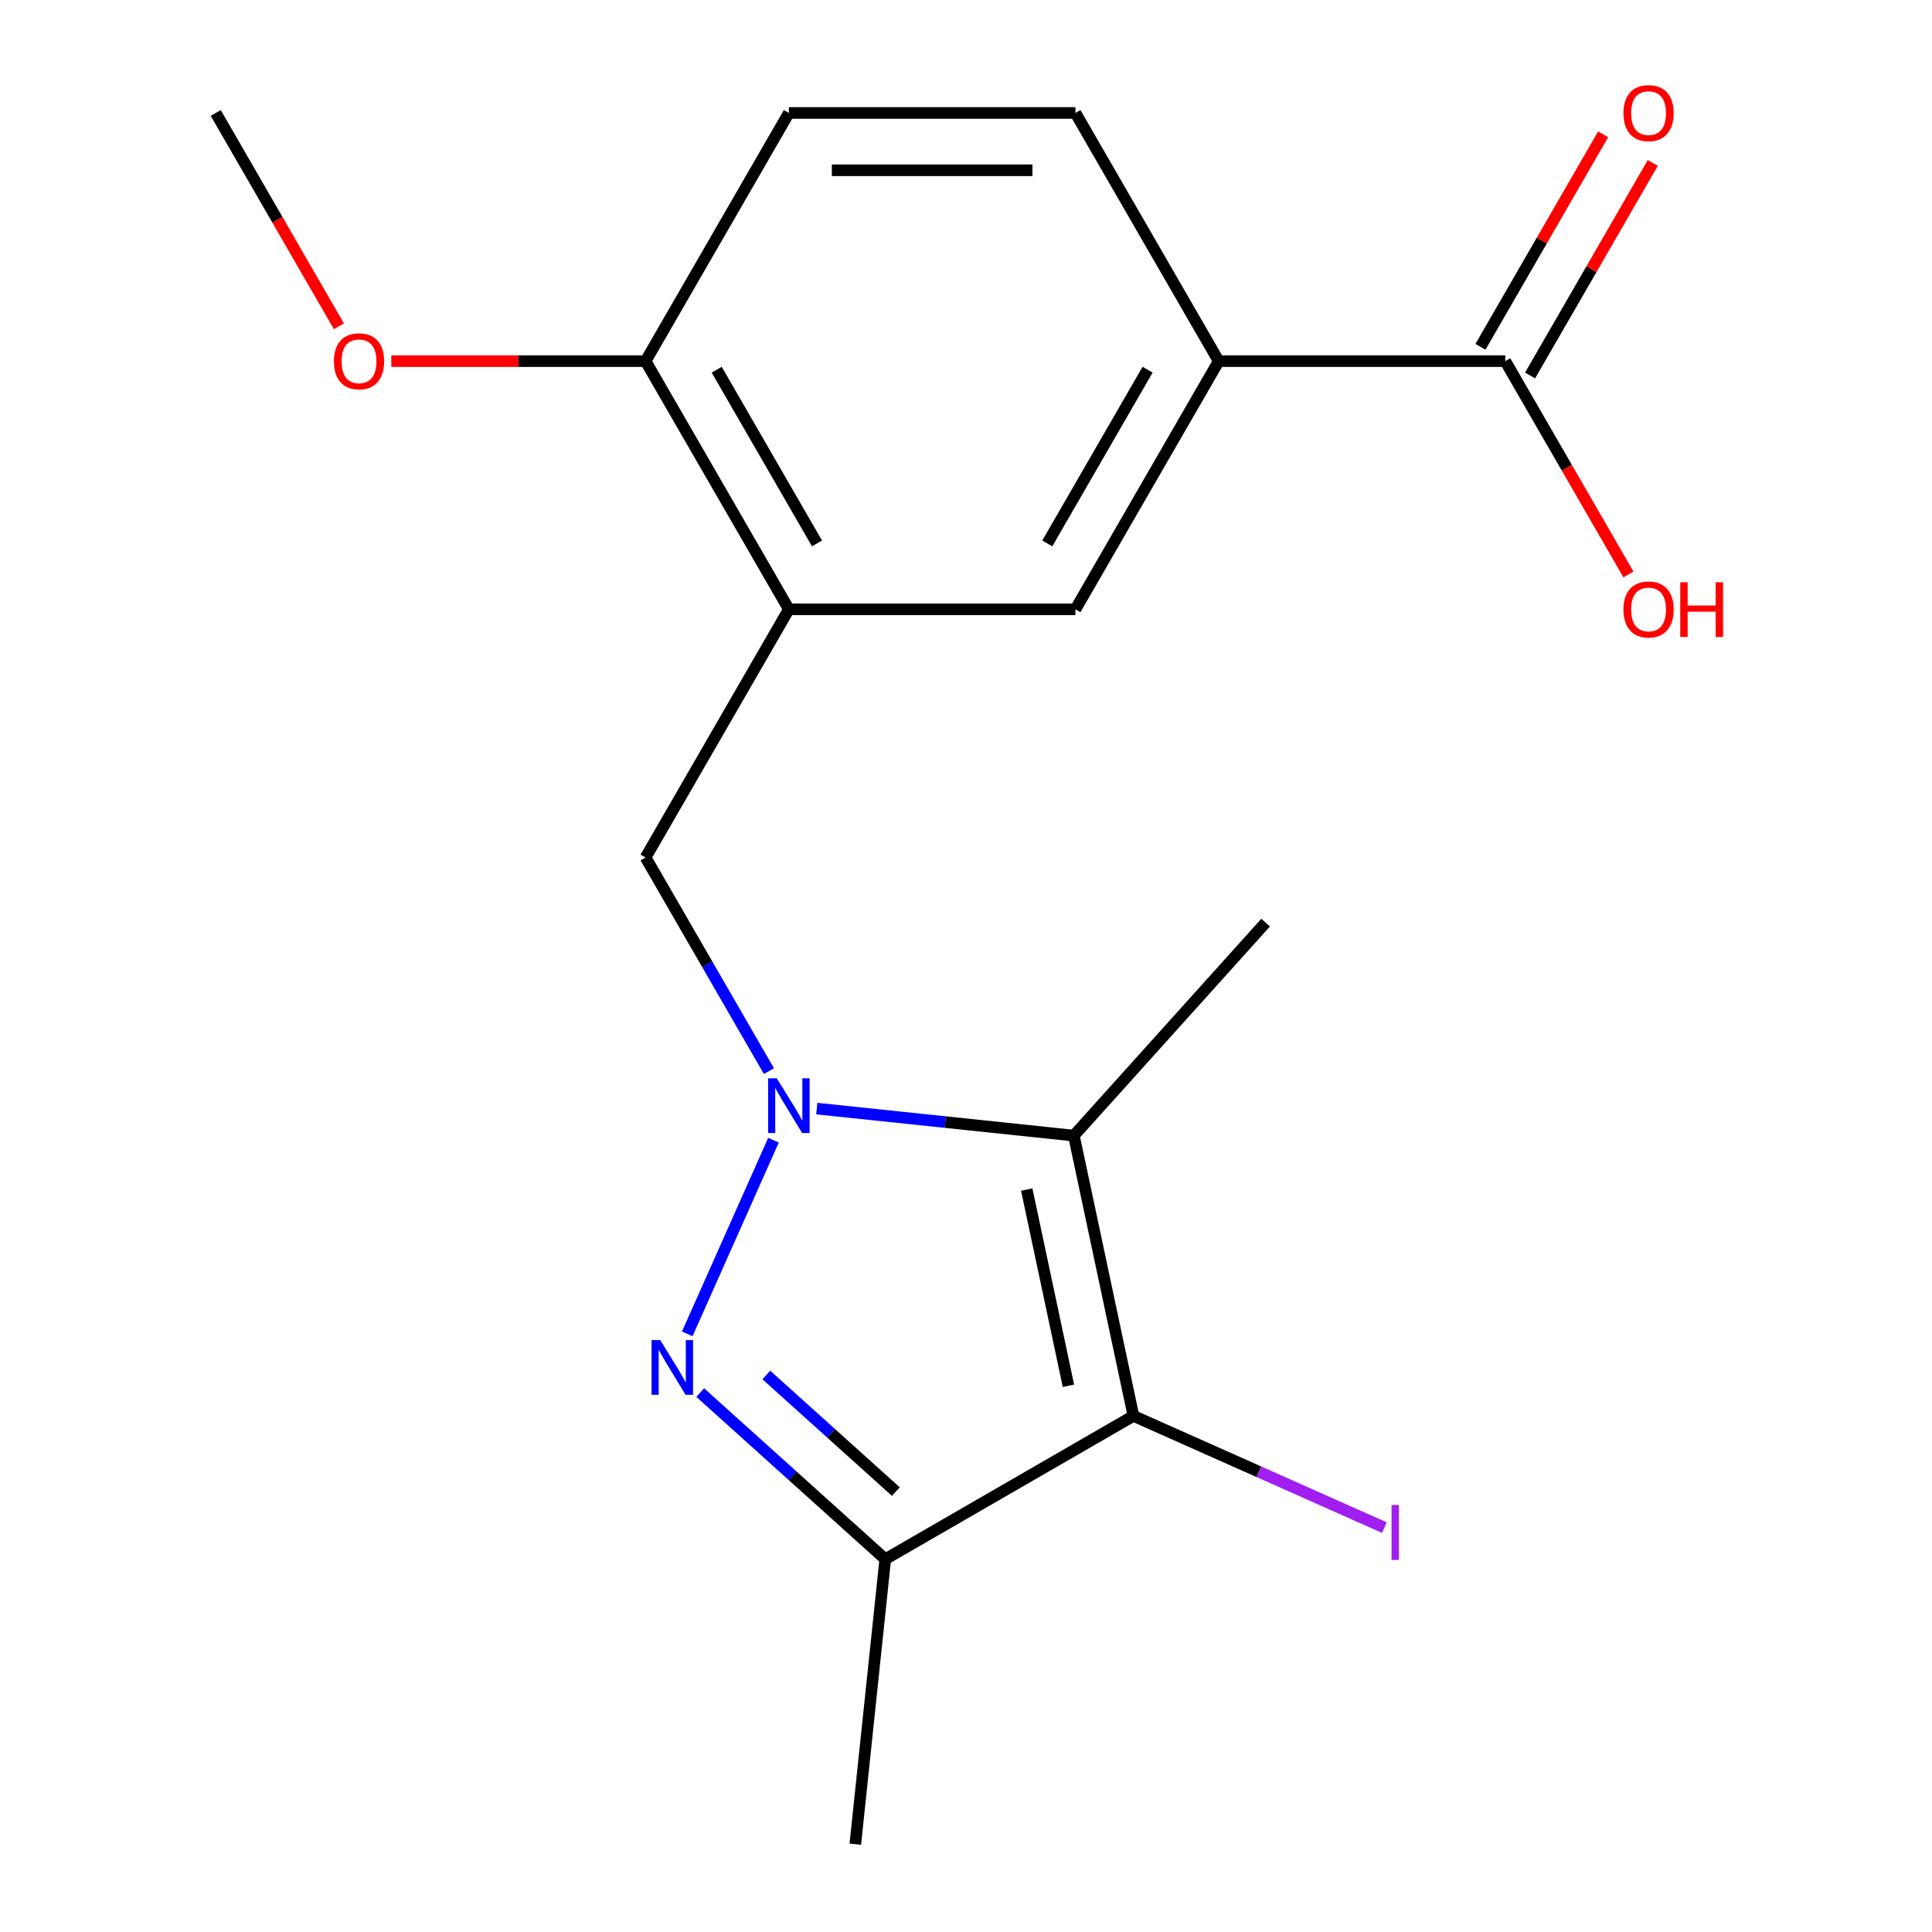 <?xml version='1.0' encoding='iso-8859-1'?>
<svg version='1.1' baseProfile='full'
              xmlns='http://www.w3.org/2000/svg'
                      xmlns:rdkit='http://www.rdkit.org/xml'
                      xmlns:xlink='http://www.w3.org/1999/xlink'
                  xml:space='preserve'
width='1000px' height='1000px' viewBox='0 0 1000 1000'>
<!-- END OF HEADER -->
<rect style='opacity:1.0;fill:#FFFFFF;stroke:none' width='1000' height='1000' x='0' y='0'> </rect>
<path class='bond-0' d='M 400.358,590.151 L 355.722,690.405' style='fill:none;fill-rule:evenodd;stroke:#0000FF;stroke-width:6px;stroke-linecap:butt;stroke-linejoin:miter;stroke-opacity:1' />
<path class='bond-1' d='M 422.762,573.801 L 489.294,580.794' style='fill:none;fill-rule:evenodd;stroke:#0000FF;stroke-width:6px;stroke-linecap:butt;stroke-linejoin:miter;stroke-opacity:1' />
<path class='bond-1' d='M 489.294,580.794 L 555.826,587.787' style='fill:none;fill-rule:evenodd;stroke:#000000;stroke-width:6px;stroke-linecap:butt;stroke-linejoin:miter;stroke-opacity:1' />
<path class='bond-5' d='M 397.998,554.415 L 366.074,499.122' style='fill:none;fill-rule:evenodd;stroke:#0000FF;stroke-width:6px;stroke-linecap:butt;stroke-linejoin:miter;stroke-opacity:1' />
<path class='bond-5' d='M 366.074,499.122 L 334.151,443.83' style='fill:none;fill-rule:evenodd;stroke:#000000;stroke-width:6px;stroke-linecap:butt;stroke-linejoin:miter;stroke-opacity:1' />
<path class='bond-3' d='M 362.433,720.793 L 410.322,763.913' style='fill:none;fill-rule:evenodd;stroke:#0000FF;stroke-width:6px;stroke-linecap:butt;stroke-linejoin:miter;stroke-opacity:1' />
<path class='bond-3' d='M 410.322,763.913 L 458.212,807.033' style='fill:none;fill-rule:evenodd;stroke:#000000;stroke-width:6px;stroke-linecap:butt;stroke-linejoin:miter;stroke-opacity:1' />
<path class='bond-3' d='M 396.649,711.684 L 430.172,741.868' style='fill:none;fill-rule:evenodd;stroke:#0000FF;stroke-width:6px;stroke-linecap:butt;stroke-linejoin:miter;stroke-opacity:1' />
<path class='bond-3' d='M 430.172,741.868 L 463.694,772.052' style='fill:none;fill-rule:evenodd;stroke:#000000;stroke-width:6px;stroke-linecap:butt;stroke-linejoin:miter;stroke-opacity:1' />
<path class='bond-2' d='M 555.826,587.787 L 586.665,732.871' style='fill:none;fill-rule:evenodd;stroke:#000000;stroke-width:6px;stroke-linecap:butt;stroke-linejoin:miter;stroke-opacity:1' />
<path class='bond-2' d='M 531.435,615.717 L 553.022,717.276' style='fill:none;fill-rule:evenodd;stroke:#000000;stroke-width:6px;stroke-linecap:butt;stroke-linejoin:miter;stroke-opacity:1' />
<path class='bond-15' d='M 555.826,587.787 L 655.075,477.56' style='fill:none;fill-rule:evenodd;stroke:#000000;stroke-width:6px;stroke-linecap:butt;stroke-linejoin:miter;stroke-opacity:1' />
<path class='bond-10' d='M 586.665,732.871 L 651.611,761.787' style='fill:none;fill-rule:evenodd;stroke:#000000;stroke-width:6px;stroke-linecap:butt;stroke-linejoin:miter;stroke-opacity:1' />
<path class='bond-10' d='M 651.611,761.787 L 716.558,790.703' style='fill:none;fill-rule:evenodd;stroke:#A01EEF;stroke-width:6px;stroke-linecap:butt;stroke-linejoin:miter;stroke-opacity:1' />
<path class='bond-19' d='M 586.665,732.871 L 458.212,807.033' style='fill:none;fill-rule:evenodd;stroke:#000000;stroke-width:6px;stroke-linecap:butt;stroke-linejoin:miter;stroke-opacity:1' />
<path class='bond-16' d='M 458.212,807.033 L 442.707,954.545' style='fill:none;fill-rule:evenodd;stroke:#000000;stroke-width:6px;stroke-linecap:butt;stroke-linejoin:miter;stroke-opacity:1' />
<path class='bond-4' d='M 408.314,315.376 L 334.151,443.83' style='fill:none;fill-rule:evenodd;stroke:#000000;stroke-width:6px;stroke-linecap:butt;stroke-linejoin:miter;stroke-opacity:1' />
<path class='bond-8' d='M 408.314,315.376 L 556.639,315.376' style='fill:none;fill-rule:evenodd;stroke:#000000;stroke-width:6px;stroke-linecap:butt;stroke-linejoin:miter;stroke-opacity:1' />
<path class='bond-9' d='M 408.314,315.376 L 334.151,186.923' style='fill:none;fill-rule:evenodd;stroke:#000000;stroke-width:6px;stroke-linecap:butt;stroke-linejoin:miter;stroke-opacity:1' />
<path class='bond-9' d='M 422.88,281.276 L 370.966,191.359' style='fill:none;fill-rule:evenodd;stroke:#000000;stroke-width:6px;stroke-linecap:butt;stroke-linejoin:miter;stroke-opacity:1' />
<path class='bond-6' d='M 779.126,186.923 L 630.801,186.923' style='fill:none;fill-rule:evenodd;stroke:#000000;stroke-width:6px;stroke-linecap:butt;stroke-linejoin:miter;stroke-opacity:1' />
<path class='bond-11' d='M 791.971,194.34 L 823.721,139.347' style='fill:none;fill-rule:evenodd;stroke:#000000;stroke-width:6px;stroke-linecap:butt;stroke-linejoin:miter;stroke-opacity:1' />
<path class='bond-11' d='M 823.721,139.347 L 855.471,84.355' style='fill:none;fill-rule:evenodd;stroke:#FF0000;stroke-width:6px;stroke-linecap:butt;stroke-linejoin:miter;stroke-opacity:1' />
<path class='bond-11' d='M 766.281,179.507 L 798.031,124.514' style='fill:none;fill-rule:evenodd;stroke:#000000;stroke-width:6px;stroke-linecap:butt;stroke-linejoin:miter;stroke-opacity:1' />
<path class='bond-11' d='M 798.031,124.514 L 829.781,69.522' style='fill:none;fill-rule:evenodd;stroke:#FF0000;stroke-width:6px;stroke-linecap:butt;stroke-linejoin:miter;stroke-opacity:1' />
<path class='bond-14' d='M 779.126,186.923 L 811.003,242.136' style='fill:none;fill-rule:evenodd;stroke:#000000;stroke-width:6px;stroke-linecap:butt;stroke-linejoin:miter;stroke-opacity:1' />
<path class='bond-14' d='M 811.003,242.136 L 842.88,297.348' style='fill:none;fill-rule:evenodd;stroke:#FF0000;stroke-width:6px;stroke-linecap:butt;stroke-linejoin:miter;stroke-opacity:1' />
<path class='bond-7' d='M 630.801,186.923 L 556.639,315.376' style='fill:none;fill-rule:evenodd;stroke:#000000;stroke-width:6px;stroke-linecap:butt;stroke-linejoin:miter;stroke-opacity:1' />
<path class='bond-7' d='M 593.986,191.359 L 542.072,281.276' style='fill:none;fill-rule:evenodd;stroke:#000000;stroke-width:6px;stroke-linecap:butt;stroke-linejoin:miter;stroke-opacity:1' />
<path class='bond-20' d='M 630.801,186.923 L 556.639,58.47' style='fill:none;fill-rule:evenodd;stroke:#000000;stroke-width:6px;stroke-linecap:butt;stroke-linejoin:miter;stroke-opacity:1' />
<path class='bond-13' d='M 334.151,186.923 L 408.314,58.47' style='fill:none;fill-rule:evenodd;stroke:#000000;stroke-width:6px;stroke-linecap:butt;stroke-linejoin:miter;stroke-opacity:1' />
<path class='bond-17' d='M 334.151,186.923 L 268.343,186.923' style='fill:none;fill-rule:evenodd;stroke:#000000;stroke-width:6px;stroke-linecap:butt;stroke-linejoin:miter;stroke-opacity:1' />
<path class='bond-17' d='M 268.343,186.923 L 202.535,186.923' style='fill:none;fill-rule:evenodd;stroke:#FF0000;stroke-width:6px;stroke-linecap:butt;stroke-linejoin:miter;stroke-opacity:1' />
<path class='bond-12' d='M 556.639,58.47 L 408.314,58.47' style='fill:none;fill-rule:evenodd;stroke:#000000;stroke-width:6px;stroke-linecap:butt;stroke-linejoin:miter;stroke-opacity:1' />
<path class='bond-12' d='M 534.39,88.135 L 430.563,88.135' style='fill:none;fill-rule:evenodd;stroke:#000000;stroke-width:6px;stroke-linecap:butt;stroke-linejoin:miter;stroke-opacity:1' />
<path class='bond-18' d='M 175.418,168.895 L 143.541,113.683' style='fill:none;fill-rule:evenodd;stroke:#FF0000;stroke-width:6px;stroke-linecap:butt;stroke-linejoin:miter;stroke-opacity:1' />
<path class='bond-18' d='M 143.541,113.683 L 111.664,58.47' style='fill:none;fill-rule:evenodd;stroke:#000000;stroke-width:6px;stroke-linecap:butt;stroke-linejoin:miter;stroke-opacity:1' />
<path  class='atom-0' d='M 402.054 558.123
L 411.334 573.123
Q 412.254 574.603, 413.734 577.283
Q 415.214 579.963, 415.294 580.123
L 415.294 558.123
L 419.054 558.123
L 419.054 586.443
L 415.174 586.443
L 405.214 570.043
Q 404.054 568.123, 402.814 565.923
Q 401.614 563.723, 401.254 563.043
L 401.254 586.443
L 397.574 586.443
L 397.574 558.123
L 402.054 558.123
' fill='#0000FF'/>
<path  class='atom-1' d='M 341.725 693.624
L 351.005 708.624
Q 351.925 710.104, 353.405 712.784
Q 354.885 715.464, 354.965 715.624
L 354.965 693.624
L 358.725 693.624
L 358.725 721.944
L 354.845 721.944
L 344.885 705.544
Q 343.725 703.624, 342.485 701.424
Q 341.285 699.224, 340.925 698.544
L 340.925 721.944
L 337.245 721.944
L 337.245 693.624
L 341.725 693.624
' fill='#0000FF'/>
<path  class='atom-11' d='M 720.266 778.98
L 724.066 778.98
L 724.066 807.42
L 720.266 807.42
L 720.266 778.98
' fill='#A01EEF'/>
<path  class='atom-12' d='M 840.289 58.55
Q 840.289 51.75, 843.649 47.95
Q 847.009 44.15, 853.289 44.15
Q 859.569 44.15, 862.929 47.95
Q 866.289 51.75, 866.289 58.55
Q 866.289 65.43, 862.889 69.35
Q 859.489 73.23, 853.289 73.23
Q 847.049 73.23, 843.649 69.35
Q 840.289 65.47, 840.289 58.55
M 853.289 70.03
Q 857.609 70.03, 859.929 67.15
Q 862.289 64.23, 862.289 58.55
Q 862.289 52.99, 859.929 50.19
Q 857.609 47.35, 853.289 47.35
Q 848.969 47.35, 846.609 50.15
Q 844.289 52.95, 844.289 58.55
Q 844.289 64.27, 846.609 67.15
Q 848.969 70.03, 853.289 70.03
' fill='#FF0000'/>
<path  class='atom-15' d='M 840.289 315.456
Q 840.289 308.656, 843.649 304.856
Q 847.009 301.056, 853.289 301.056
Q 859.569 301.056, 862.929 304.856
Q 866.289 308.656, 866.289 315.456
Q 866.289 322.336, 862.889 326.256
Q 859.489 330.136, 853.289 330.136
Q 847.049 330.136, 843.649 326.256
Q 840.289 322.376, 840.289 315.456
M 853.289 326.936
Q 857.609 326.936, 859.929 324.056
Q 862.289 321.136, 862.289 315.456
Q 862.289 309.896, 859.929 307.096
Q 857.609 304.256, 853.289 304.256
Q 848.969 304.256, 846.609 307.056
Q 844.289 309.856, 844.289 315.456
Q 844.289 321.176, 846.609 324.056
Q 848.969 326.936, 853.289 326.936
' fill='#FF0000'/>
<path  class='atom-15' d='M 869.689 301.376
L 873.529 301.376
L 873.529 313.416
L 888.009 313.416
L 888.009 301.376
L 891.849 301.376
L 891.849 329.696
L 888.009 329.696
L 888.009 316.616
L 873.529 316.616
L 873.529 329.696
L 869.689 329.696
L 869.689 301.376
' fill='#FF0000'/>
<path  class='atom-18' d='M 172.826 187.003
Q 172.826 180.203, 176.186 176.403
Q 179.546 172.603, 185.826 172.603
Q 192.106 172.603, 195.466 176.403
Q 198.826 180.203, 198.826 187.003
Q 198.826 193.883, 195.426 197.803
Q 192.026 201.683, 185.826 201.683
Q 179.586 201.683, 176.186 197.803
Q 172.826 193.923, 172.826 187.003
M 185.826 198.483
Q 190.146 198.483, 192.466 195.603
Q 194.826 192.683, 194.826 187.003
Q 194.826 181.443, 192.466 178.643
Q 190.146 175.803, 185.826 175.803
Q 181.506 175.803, 179.146 178.603
Q 176.826 181.403, 176.826 187.003
Q 176.826 192.723, 179.146 195.603
Q 181.506 198.483, 185.826 198.483
' fill='#FF0000'/>
</svg>
